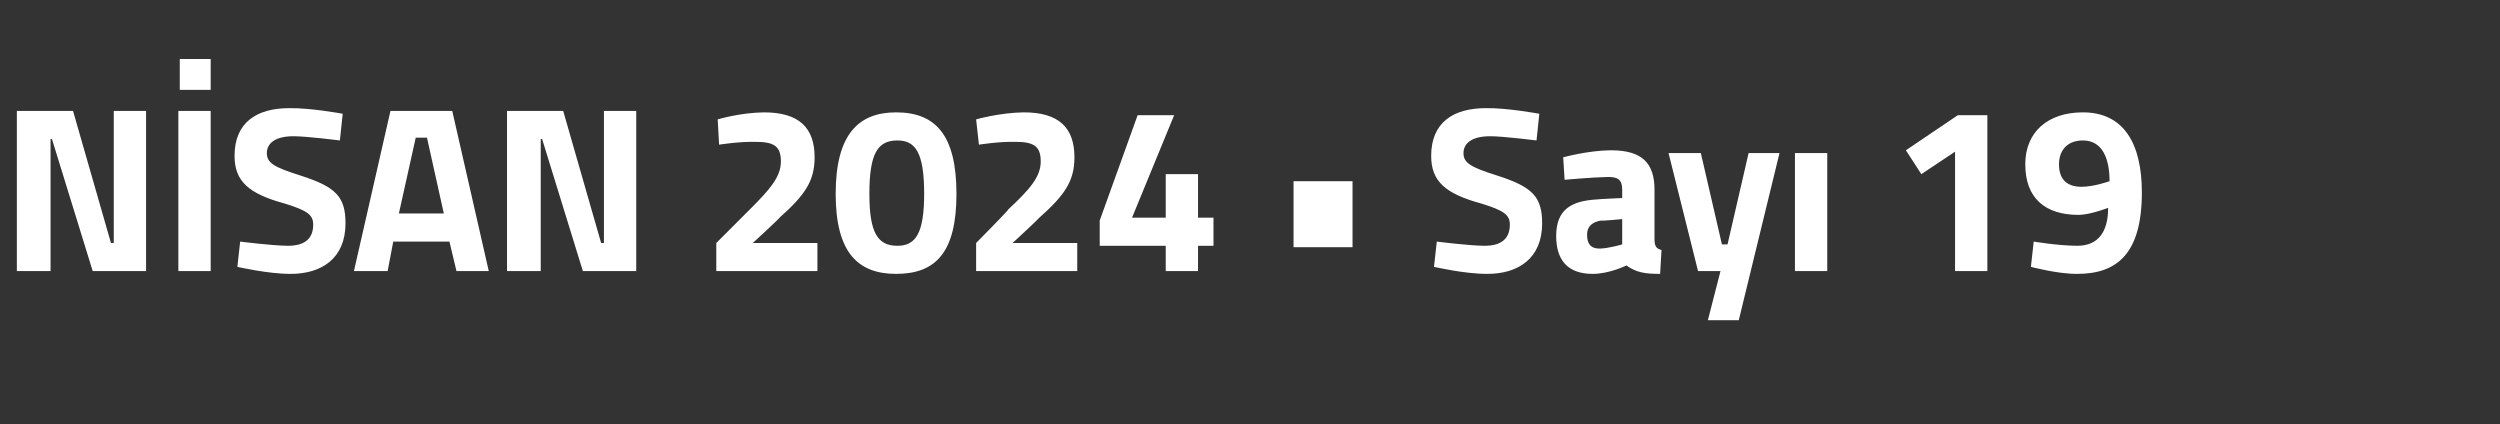 <?xml version="1.0" standalone="no"?><!DOCTYPE svg PUBLIC "-//W3C//DTD SVG 1.1//EN" "http://www.w3.org/Graphics/SVG/1.1/DTD/svg11.dtd"><svg xmlns="http://www.w3.org/2000/svg" version="1.1" width="178px" height="30.2px" viewBox="0 -3 178 30.2" style="top:-3px"><rect x="0" y="-3" width="178" height="30.2" fill="#333333" stroke="none"/>  <desc>N SAN 2024 • Say 19</desc>  <defs/>  <g id="Polygon359472">    <path d="M 1.2 4.9 L 5.2 4.9 L 7.9 14.3 L 8.1 14.3 L 8.1 4.9 L 10.4 4.9 L 10.4 16.3 L 6.6 16.3 L 3.7 6.9 L 3.6 6.9 L 3.6 16.3 L 1.2 16.3 L 1.2 4.9 Z M 12.7 4.9 L 15 4.9 L 15 16.3 L 12.7 16.3 L 12.7 4.9 Z M 12.8 1.2 L 15 1.2 L 15 3.4 L 12.8 3.4 L 12.8 1.2 Z M 24.2 7 C 24.2 7 21.84 6.7 20.9 6.7 C 19.6 6.7 19 7.2 19 7.9 C 19 8.6 19.5 8.9 21.4 9.5 C 23.9 10.3 24.6 11 24.6 12.9 C 24.6 15.4 22.9 16.5 20.7 16.5 C 19.12 16.51 16.9 16 16.9 16 L 17.1 14.2 C 17.1 14.2 19.35 14.49 20.5 14.5 C 21.8 14.5 22.3 13.9 22.3 13 C 22.3 12.3 21.9 12 20.3 11.5 C 17.7 10.8 16.7 9.9 16.7 8.1 C 16.7 5.7 18.3 4.7 20.6 4.7 C 22.16 4.68 24.4 5.1 24.4 5.1 L 24.2 7 Z M 27.8 4.9 L 32.2 4.9 L 34.8 16.3 L 32.5 16.3 L 32 14.2 L 28 14.2 L 27.6 16.3 L 25.2 16.3 L 27.8 4.9 Z M 28.4 12.2 L 31.6 12.2 L 30.4 6.8 L 29.6 6.8 L 28.4 12.2 Z M 36.1 4.9 L 40.1 4.9 L 42.8 14.3 L 43 14.3 L 43 4.9 L 45.3 4.9 L 45.3 16.3 L 41.5 16.3 L 38.6 6.9 L 38.5 6.9 L 38.5 16.3 L 36.1 16.3 L 36.1 4.9 Z M 51 16.3 L 51 14.3 C 51 14.3 53.36 11.94 53.4 11.9 C 54.8 10.5 55.6 9.6 55.6 8.5 C 55.6 7.4 55.1 7.1 53.8 7.1 C 52.65 7.07 51.2 7.3 51.2 7.3 L 51.1 5.5 C 51.1 5.5 52.7 5.02 54.4 5 C 56.9 5 58 6.1 58 8.2 C 58 9.9 57.3 10.9 55.5 12.5 C 55.51 12.55 53.6 14.3 53.6 14.3 L 58.2 14.3 L 58.2 16.3 L 51 16.3 Z M 68.1 10.8 C 68.1 15 66.6 16.5 63.8 16.5 C 61.1 16.5 59.5 15 59.5 10.8 C 59.5 6.6 61.1 5 63.8 5 C 66.6 5 68.1 6.6 68.1 10.8 Z M 61.9 10.8 C 61.9 13.6 62.5 14.5 63.9 14.5 C 65.2 14.5 65.8 13.6 65.8 10.8 C 65.8 7.9 65.2 7 63.9 7 C 62.5 7 61.9 7.9 61.9 10.8 Z M 69.5 16.3 L 69.5 14.3 C 69.5 14.3 71.84 11.94 71.8 11.9 C 73.3 10.5 74.1 9.6 74.1 8.5 C 74.1 7.4 73.6 7.1 72.3 7.1 C 71.13 7.07 69.7 7.3 69.7 7.3 L 69.5 5.5 C 69.5 5.5 71.18 5.02 72.9 5 C 75.4 5 76.5 6.1 76.5 8.2 C 76.5 9.9 75.8 10.9 74 12.5 C 73.99 12.55 72.1 14.3 72.1 14.3 L 76.7 14.3 L 76.7 16.3 L 69.5 16.3 Z M 83 14.5 L 78.3 14.5 L 78.3 12.7 L 81 5.2 L 83.6 5.2 L 80.6 12.5 L 83 12.5 L 83 9.4 L 85.3 9.4 L 85.3 12.5 L 86.4 12.5 L 86.4 14.5 L 85.3 14.5 L 85.3 16.3 L 83 16.3 L 83 14.5 Z M 92.1 9.9 L 96.3 9.9 L 96.3 14.6 L 92.1 14.6 L 92.1 9.9 Z M 109.4 7 C 109.4 7 107.03 6.7 106.1 6.7 C 104.8 6.7 104.2 7.2 104.2 7.9 C 104.2 8.6 104.7 8.9 106.6 9.5 C 109.1 10.3 109.8 11 109.8 12.9 C 109.8 15.4 108.1 16.5 105.9 16.5 C 104.31 16.51 102.1 16 102.1 16 L 102.3 14.2 C 102.3 14.2 104.55 14.49 105.7 14.5 C 107 14.5 107.5 13.9 107.5 13 C 107.5 12.3 107.1 12 105.5 11.5 C 102.9 10.8 101.9 9.9 101.9 8.1 C 101.9 5.7 103.5 4.7 105.8 4.7 C 107.35 4.68 109.6 5.1 109.6 5.1 L 109.4 7 Z M 117.8 14 C 117.8 14.5 117.9 14.7 118.3 14.8 C 118.3 14.8 118.2 16.5 118.2 16.5 C 117.1 16.5 116.5 16.4 115.8 15.9 C 115.8 15.9 114.6 16.5 113.4 16.5 C 111.6 16.5 110.8 15.5 110.8 13.8 C 110.8 11.9 111.9 11.3 113.7 11.2 C 113.7 11.18 115.5 11.1 115.5 11.1 C 115.5 11.1 115.5 10.53 115.5 10.5 C 115.5 9.8 115.2 9.6 114.5 9.6 C 113.4 9.62 111.4 9.8 111.4 9.8 L 111.3 8.2 C 111.3 8.2 113.08 7.71 114.7 7.7 C 116.9 7.7 117.8 8.6 117.8 10.5 C 117.8 10.5 117.8 14 117.8 14 Z M 114 12.7 C 113.4 12.8 113 13.1 113 13.7 C 113 14.3 113.2 14.7 113.9 14.7 C 114.58 14.68 115.5 14.4 115.5 14.4 L 115.5 12.6 C 115.5 12.6 113.97 12.75 114 12.7 Z M 121.1 7.9 L 122.6 14.4 L 123 14.4 L 124.5 7.9 L 126.7 7.9 L 123.8 19.8 L 121.6 19.8 L 122.5 16.3 L 120.9 16.3 L 118.8 7.9 L 121.1 7.9 Z M 127.8 7.9 L 130.1 7.9 L 130.1 16.3 L 127.8 16.3 L 127.8 7.9 Z M 139.4 5.2 L 141.5 5.2 L 141.5 16.3 L 139.2 16.3 L 139.2 7.8 L 136.8 9.4 L 135.7 7.7 L 139.4 5.2 Z M 144.8 14.2 C 144.8 14.2 146.5 14.49 147.9 14.5 C 149.4 14.5 150.1 13.5 150.1 11.8 C 150.1 11.8 148.8 12.3 148 12.3 C 145.6 12.3 144.2 11.1 144.2 8.7 C 144.2 6.4 145.8 5 148.3 5 C 151.2 5 152.5 7.2 152.5 10.7 C 152.5 15.1 150.7 16.5 147.9 16.5 C 146.5 16.51 144.6 16 144.6 16 L 144.8 14.2 Z M 150.2 9.9 C 150.2 8.3 149.7 7 148.3 7 C 147.2 7 146.6 7.7 146.6 8.7 C 146.6 9.8 147.2 10.3 148.2 10.3 C 149.1 10.3 150.2 9.9 150.2 9.9 Z " stroke="none" fill="#fff"/>  </g></svg>